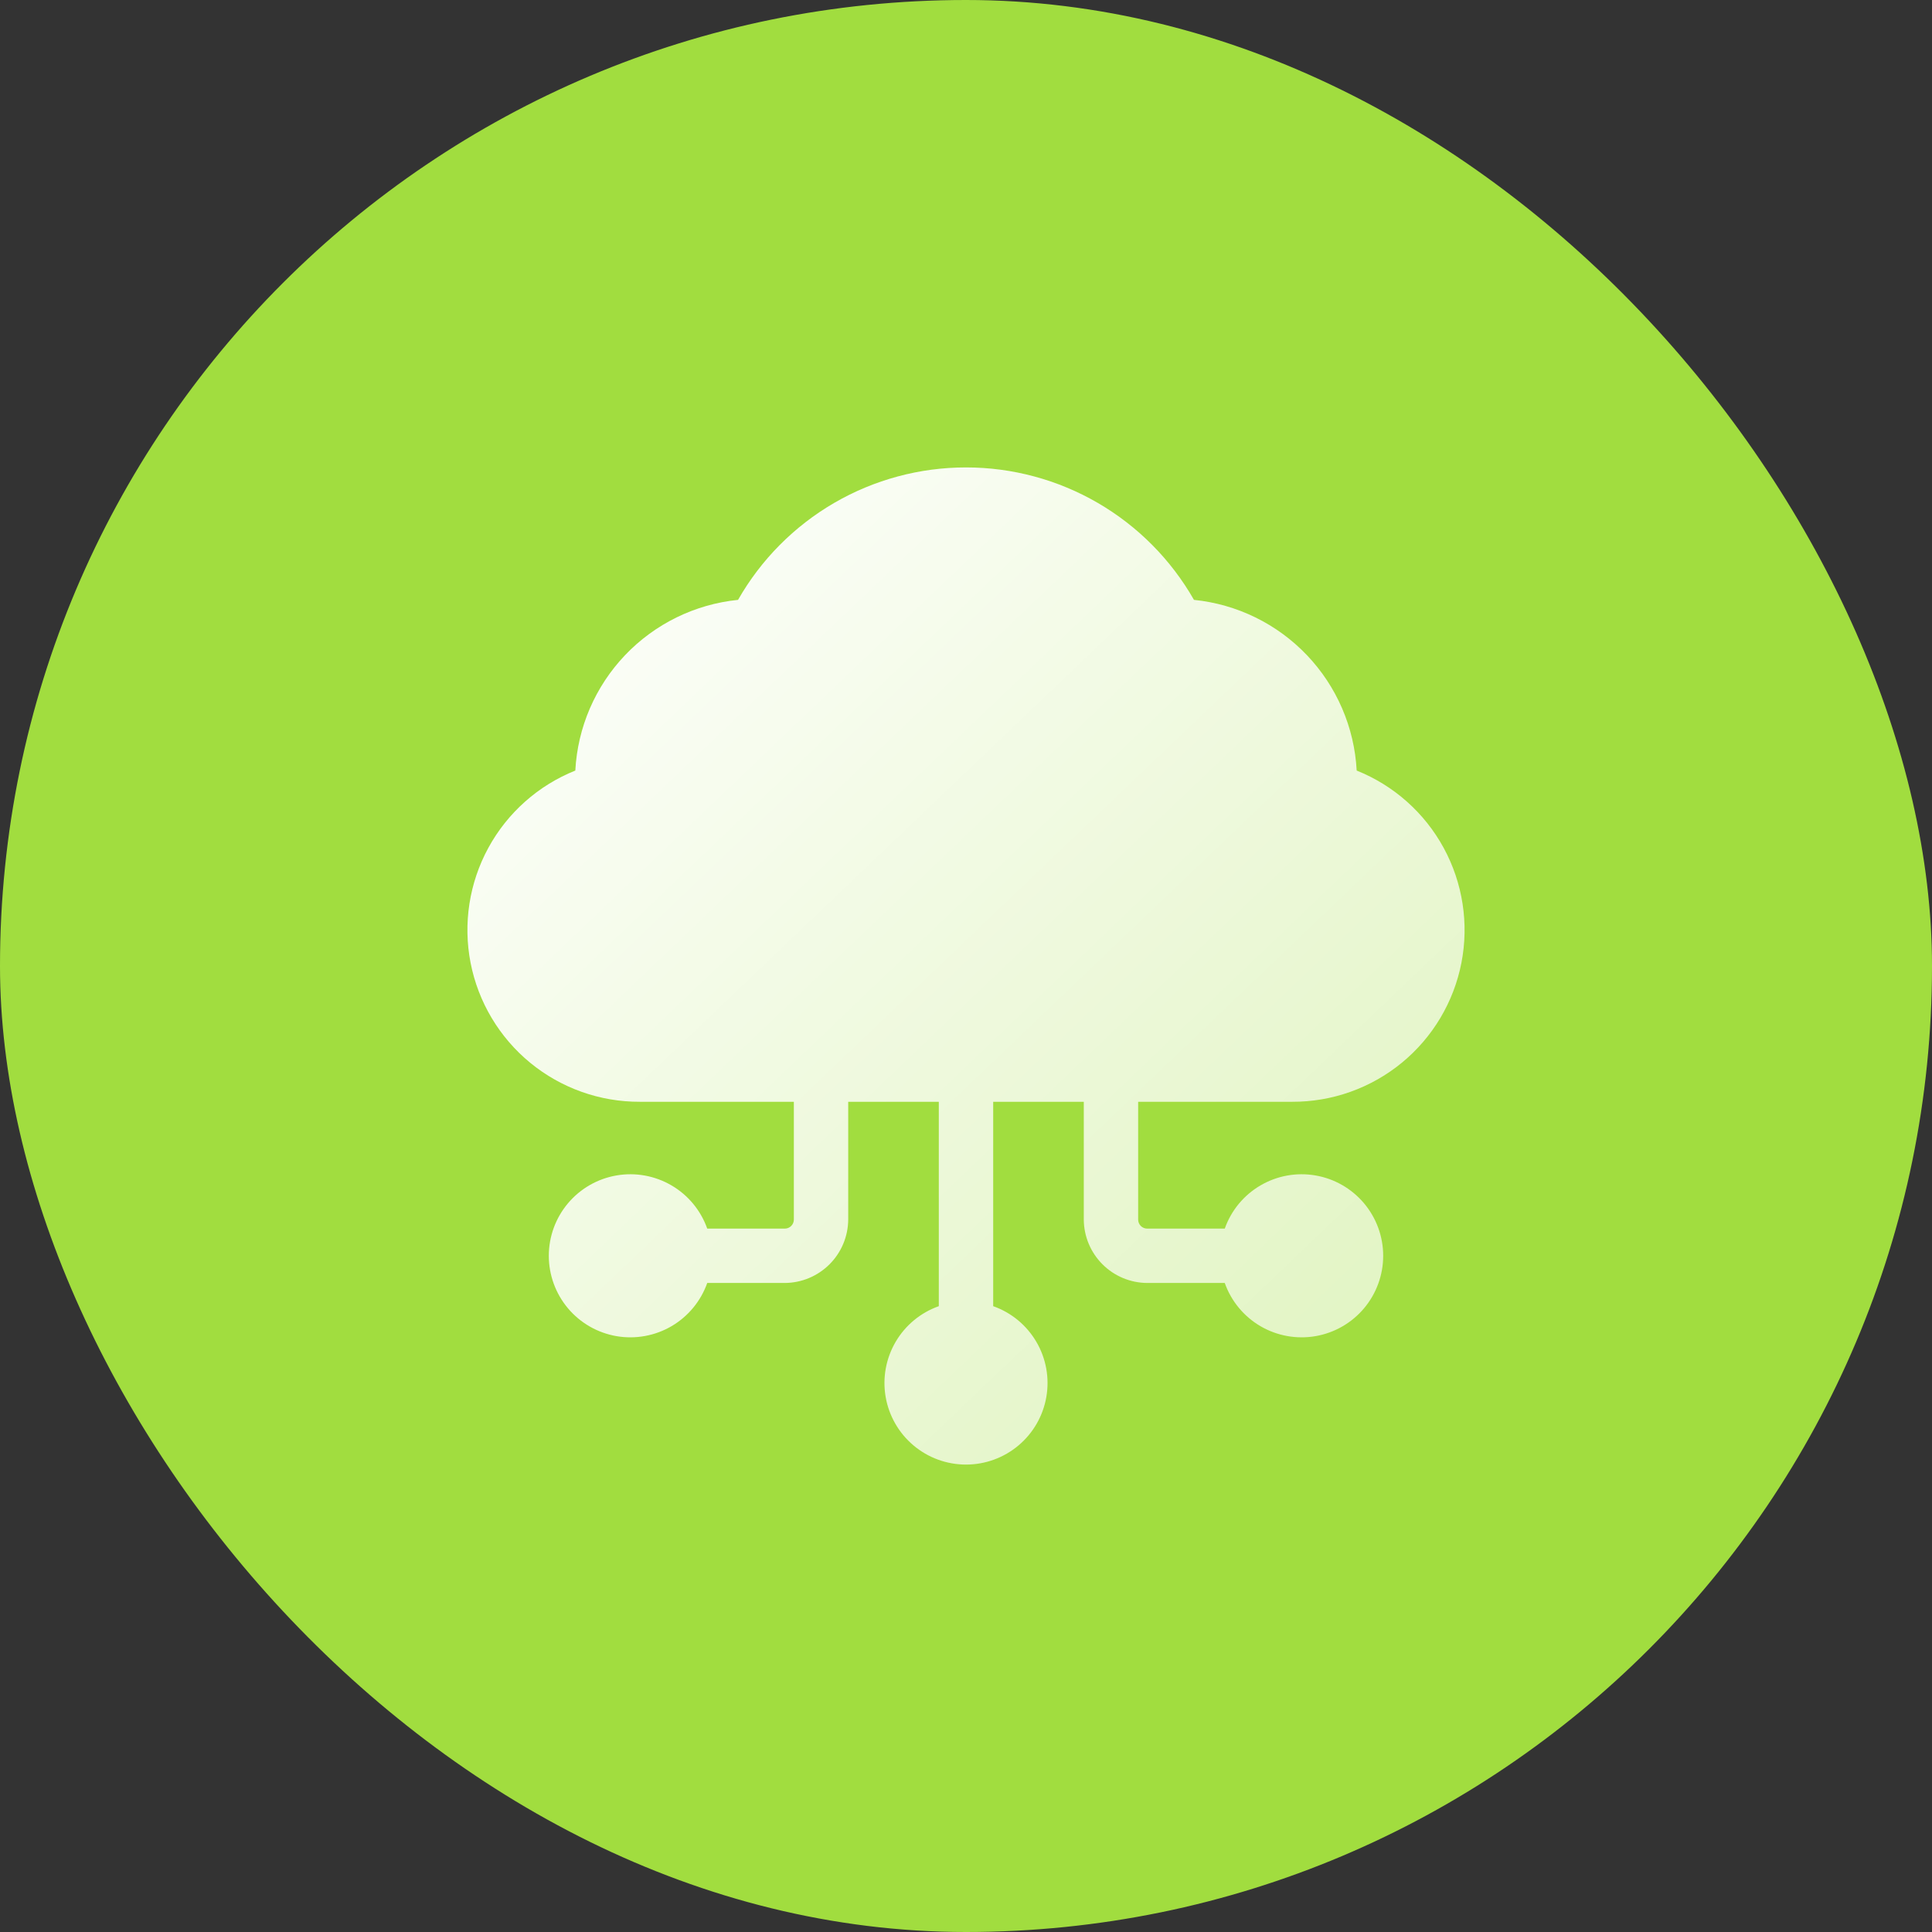 <svg width="124" height="124" viewBox="0 0 124 124" fill="none" xmlns="http://www.w3.org/2000/svg">
<rect x="0" y="0" width="124" height="124" fill="#333333" stroke="none"/>
<rect width="124" height="124" rx="62" fill="#A1DD3F"/>
<path d="M82.934 70.715C85.5 70.724 87.988 69.838 89.971 68.211C91.953 66.583 93.306 64.315 93.797 61.797C94.287 59.279 93.884 56.669 92.657 54.417C91.43 52.164 89.456 50.41 87.075 49.456C86.928 46.684 85.794 44.056 83.879 42.047C81.963 40.038 79.393 38.78 76.631 38.501C75.159 35.919 73.03 33.773 70.461 32.279C67.891 30.786 64.972 30 62 30C59.028 30 56.109 30.786 53.539 32.279C50.97 33.773 48.841 35.919 47.369 38.501C44.607 38.78 42.036 40.038 40.121 42.047C38.206 44.056 37.072 46.684 36.925 49.456C34.544 50.41 32.57 52.164 31.343 54.417C30.116 56.669 29.713 59.279 30.203 61.797C30.694 64.315 32.047 66.583 34.029 68.211C36.012 69.838 38.5 70.724 41.066 70.715H50.951V78.274C50.951 78.428 50.89 78.576 50.781 78.685C50.672 78.794 50.524 78.855 50.37 78.855H45.392C44.98 77.691 44.171 76.71 43.106 76.086C42.041 75.461 40.789 75.233 39.573 75.442C38.356 75.65 37.252 76.283 36.456 77.227C35.661 78.17 35.224 79.365 35.224 80.6C35.224 81.834 35.661 83.029 36.456 83.973C37.252 84.917 38.356 85.549 39.573 85.758C40.789 85.966 42.041 85.738 43.106 85.114C44.171 84.489 44.98 83.508 45.392 82.344H50.37C51.447 82.338 52.479 81.907 53.241 81.145C54.003 80.383 54.434 79.351 54.44 78.274V70.715H60.255V83.833C59.092 84.244 58.111 85.054 57.486 86.119C56.861 87.184 56.633 88.435 56.842 89.652C57.05 90.868 57.683 91.972 58.627 92.768C59.571 93.564 60.765 94 62 94C63.235 94 64.429 93.564 65.373 92.768C66.317 91.972 66.95 90.868 67.158 89.652C67.367 88.435 67.139 87.184 66.514 86.119C65.889 85.054 64.909 84.244 63.745 83.833V70.715H69.56V78.274C69.566 79.351 69.997 80.383 70.759 81.145C71.521 81.907 72.552 82.338 73.63 82.344H78.608C79.019 83.508 79.829 84.489 80.894 85.114C81.959 85.738 83.21 85.966 84.427 85.758C85.644 85.549 86.748 84.917 87.544 83.973C88.339 83.029 88.776 81.834 88.776 80.6C88.776 79.365 88.339 78.17 87.544 77.227C86.748 76.283 85.644 75.65 84.427 75.442C83.21 75.233 81.959 75.461 80.894 76.086C79.829 76.71 79.019 77.691 78.608 78.855H73.63C73.476 78.855 73.328 78.794 73.219 78.685C73.11 78.576 73.049 78.428 73.049 78.274V70.715H82.934Z" fill="url(#paint0_linear_2716_14380)"/>
<defs>
<linearGradient id="paint0_linear_2716_14380" x1="32.207" y1="32.759" x2="90.689" y2="93.999" gradientUnits="userSpaceOnUse">
<stop stop-color="white"/>
<stop offset="1" stop-color="white" stop-opacity="0.66"/>
</linearGradient>
</defs>
</svg>
